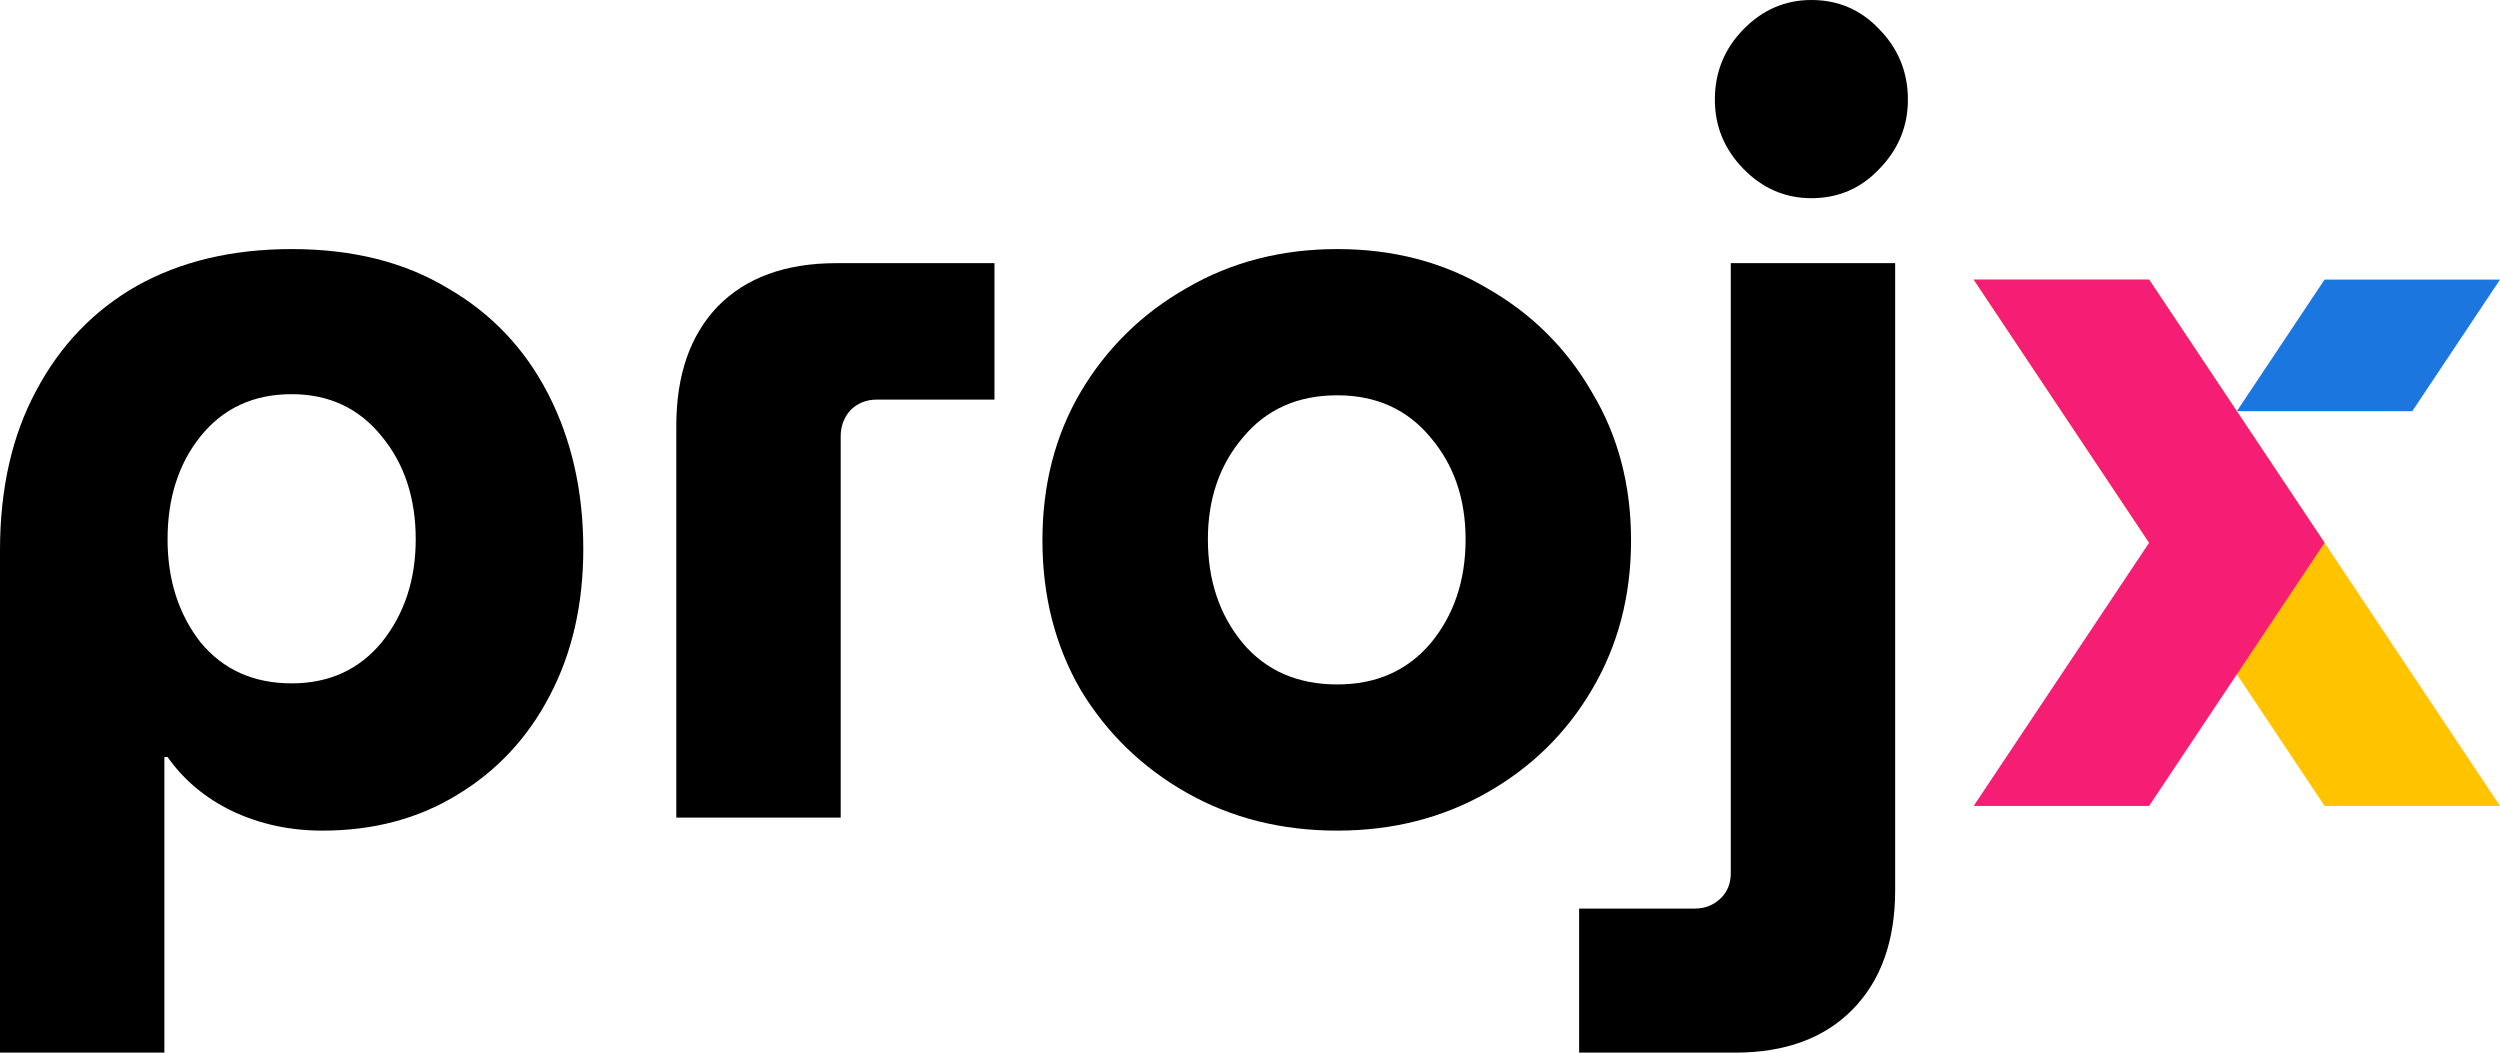 <svg width="76" height="32" viewBox="0 0 76 32" fill="none" xmlns="http://www.w3.org/2000/svg">
<path d="M8.866 7.572C7.061 7.572 5.492 7.945 4.159 8.691C2.848 9.438 1.827 10.502 1.096 11.885C0.365 13.245 0 14.859 0 16.724V32H4.997V23.012H5.094C5.588 23.715 6.244 24.263 7.061 24.658C7.899 25.053 8.812 25.251 9.801 25.251C11.349 25.251 12.713 24.889 13.896 24.165C15.099 23.44 16.034 22.442 16.701 21.169C17.388 19.874 17.732 18.381 17.732 16.691C17.732 14.935 17.378 13.366 16.668 11.983C15.959 10.601 14.938 9.525 13.605 8.757C12.294 7.967 10.715 7.572 8.866 7.572ZM8.866 11.983C10.005 11.983 10.919 12.412 11.607 13.268C12.294 14.101 12.638 15.144 12.638 16.395C12.638 17.624 12.294 18.667 11.607 19.523C10.919 20.357 10.005 20.774 8.866 20.774C7.705 20.774 6.781 20.357 6.093 19.523C5.427 18.667 5.094 17.624 5.094 16.395C5.094 15.144 5.427 14.101 6.093 13.268C6.781 12.412 7.705 11.983 8.866 11.983Z" fill="black"/>
<path d="M20.56 24.856V12.938C20.56 11.402 20.979 10.195 21.817 9.317C22.677 8.439 23.88 8 25.428 8H30.232V12.148H26.653C26.331 12.148 26.062 12.258 25.847 12.477C25.654 12.697 25.557 12.96 25.557 13.268V24.856H20.56Z" fill="black"/>
<path d="M40.653 25.251C38.955 25.251 37.429 24.867 36.075 24.099C34.721 23.331 33.646 22.288 32.851 20.971C32.077 19.632 31.69 18.118 31.69 16.428C31.69 14.738 32.077 13.235 32.851 11.918C33.646 10.579 34.721 9.525 36.075 8.757C37.429 7.967 38.955 7.572 40.653 7.572C42.351 7.572 43.866 7.967 45.199 8.757C46.553 9.525 47.617 10.579 48.391 11.918C49.186 13.235 49.584 14.738 49.584 16.428C49.584 18.118 49.186 19.632 48.391 20.971C47.617 22.288 46.553 23.331 45.199 24.099C43.845 24.867 42.33 25.251 40.653 25.251ZM40.653 20.807C41.835 20.807 42.781 20.39 43.49 19.556C44.2 18.7 44.554 17.646 44.554 16.395C44.554 15.166 44.2 14.134 43.49 13.3C42.781 12.444 41.835 12.017 40.653 12.017C39.449 12.017 38.493 12.444 37.784 13.3C37.074 14.134 36.72 15.166 36.72 16.395C36.72 17.646 37.074 18.7 37.784 19.556C38.493 20.39 39.449 20.807 40.653 20.807Z" fill="black"/>
<path d="M48.005 32V27.621H51.52C51.821 27.621 52.078 27.523 52.293 27.325C52.508 27.128 52.616 26.864 52.616 26.535V8H57.613V27.062C57.613 28.598 57.183 29.805 56.324 30.683C55.464 31.561 54.271 32 52.745 32H48.005ZM55.066 6.025C54.271 6.025 53.583 5.728 53.003 5.136C52.422 4.543 52.132 3.841 52.132 3.029C52.132 2.195 52.422 1.481 53.003 0.889C53.583 0.296 54.271 0 55.066 0C55.883 0 56.571 0.296 57.13 0.889C57.71 1.481 58 2.195 58 3.029C58 3.841 57.71 4.543 57.13 5.136C56.571 5.728 55.883 6.025 55.066 6.025Z" fill="black"/>
<g clip-path="url(#clip0_5013_5242)">
<path d="M65.333 8.5H60L70.667 24.5H76L65.333 8.5Z" fill="#FFC300"/>
<path d="M65.333 8.5H60L65.333 16.5L60 24.5H65.333L70.667 16.5L65.333 8.5Z" fill="#F51D74"/>
<path d="M76 8.5H70.667L68 12.5H73.333L76 8.5Z" fill="#1B76E0"/>
</g>
<defs>
<clipPath id="clip0_5013_5242">
<rect width="16" height="16" fill="white" transform="translate(60 8.5)"/>
</clipPath>
</defs>
</svg>
